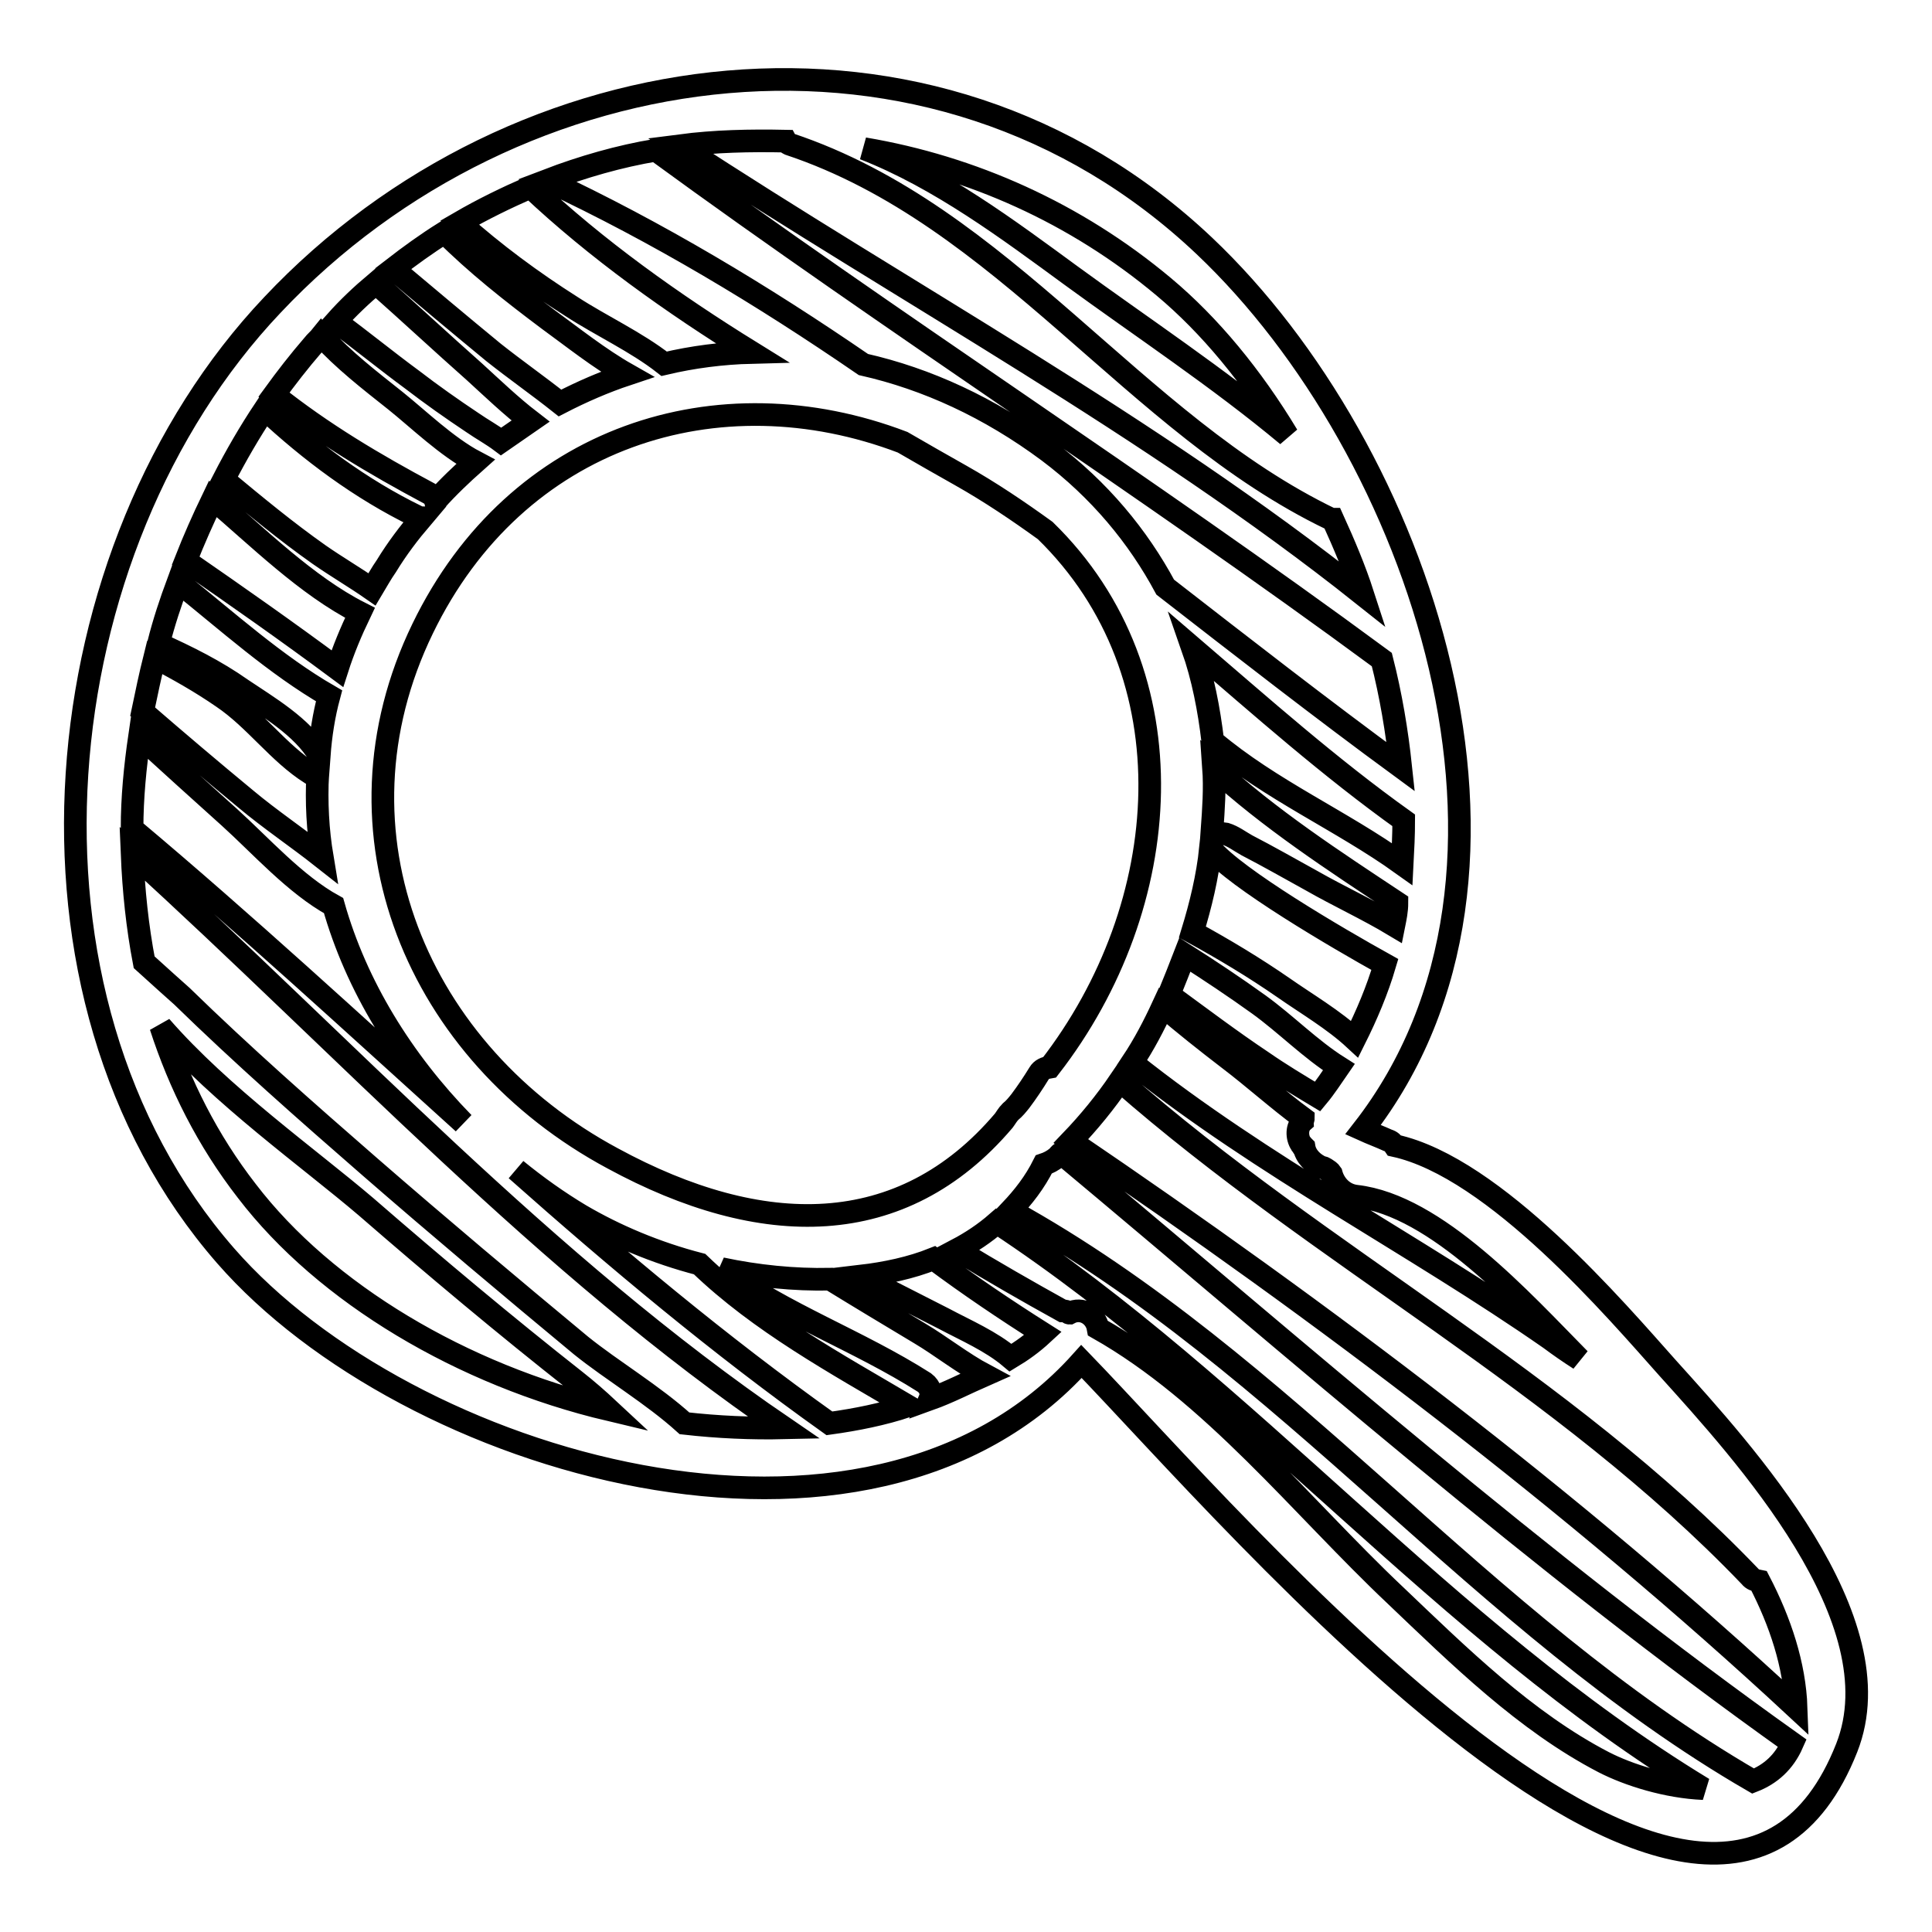 <?xml version="1.0" encoding="utf-8"?>
<!-- Svg Vector Icons : http://www.onlinewebfonts.com/icon -->
<!DOCTYPE svg PUBLIC "-//W3C//DTD SVG 1.1//EN" "http://www.w3.org/Graphics/SVG/1.1/DTD/svg11.dtd">
<svg version="1.1" xmlns="http://www.w3.org/2000/svg" xmlns:xlink="http://www.w3.org/1999/xlink" x="0px" y="0px" viewBox="0 0 256 256" enable-background="new 0 0 256 256" xml:space="preserve">
<g><g><g><path stroke-width="3" fill-opacity="0" stroke="#000000"  d="M221,181.3c-6.7-7.5-22.9-26.6-36.2-29.5c-0.2-0.3-0.5-0.6-0.9-0.7c0,0,0,0,0,0c-1.1-0.5-2.2-0.9-3.3-1.4c26.8-34.4,7.4-90.2-21-117.1c-36-34.1-91.2-26.5-123.5,7.8c-30.6,32.3-36.4,91.4-6.2,126c24,27.5,85,45.7,113.4,14c20.5,21.2,83.8,95.8,101.4,51.2C251.4,214.6,231,192.4,221,181.3z M209.3,180.1c-1.4-0.9-2.7-1.8-3.9-2.7c-18.1-12.6-38.1-22.8-55.4-36.6c1.6-2.4,2.9-4.9,4.1-7.5c2.8,2.4,5.7,4.7,8.7,7c3.3,2.5,6.5,5.4,9.9,7.9c0,0.1-0.1,0.2-0.1,0.4c-0.8,0.7-0.8,2.1-0.2,3h0c0,0,0.1,0,0.1,0.1c0.1,0.1,0.2,0.2,0.3,0.3c0.2,1.2,1.2,2.2,2.4,2.7c0,0,0,0,0,0c0,0,0,0,0,0s0,0,0.1,0c0.1,0,0.2,0.1,0.4,0.2c0.3,0.2,0.5,0.3,0.7,0.6c0.4,1.5,1.6,2.8,3.3,3C190.3,159.7,201.7,172.4,209.3,180.1z M139.1,141.4c-0.6,0.1-1.1,0.3-1.4,0.8c-0.8,1.3-1.6,2.5-2.5,3.7c-0.4,0.5-0.8,1-1.3,1.4c-0.4,0.4-0.6,0.8-0.9,1.2c-13.5,15.9-32.1,15.7-51.8,5c-25.9-13.9-38.3-43.2-25.2-70.2c12.4-25.6,39.2-34,63.6-24.7c2.6,1.5,5.2,3,7.7,4.4c3.9,2.2,7.6,4.7,11.2,7.3C158,89.3,155.7,120,139.1,141.4z M157,126.5c3.3,2.1,6.6,4.3,9.8,6.6c3.6,2.6,6.8,5.9,10.6,8.3c-0.9,1.3-1.8,2.7-2.8,3.9c-2.5-1.5-5-3-7.3-4.6c-4.2-2.8-8.3-5.9-12.4-8.9C155.6,130.1,156.3,128.3,157,126.5z M179.5,137.7c-2.8-2.6-6.4-4.7-9.4-6.8c-3.9-2.7-7.9-5.1-12.1-7.4c1.1-3.6,2-7.3,2.4-11.1c3.3,4,16.8,11.9,23.1,15.4C182.5,131.2,181.1,134.5,179.5,137.7z M184.7,122.6c-3.5-2.1-7.4-3.9-10.9-5.9c-2.9-1.6-5.7-3.2-8.6-4.7c-0.9-0.5-1.8-1.2-2.8-1.5c-0.5-0.1-0.7,0-0.9,0.1c-0.1-0.1-0.1-0.3-0.3-0.4c-0.1-0.1-0.3-0.2-0.5-0.2c0,0,0,0-0.1,0c0.2-2.8,0.4-5.5,0.2-8.3c7.4,6.8,16,12.4,24.3,17.9C185.1,120.7,184.9,121.6,184.7,122.6z M185.8,114.5c-8.1-5.8-17.4-9.8-25.1-16.3c-0.5-4.2-1.3-8.4-2.7-12.4c9.2,7.9,18.2,15.9,28,22.9C186,110.6,185.9,112.6,185.8,114.5z M154.2,38c6.1,5.1,11.7,11.9,16.4,19.7c-9.1-7.6-19.4-14.4-28.7-21.2c-8.2-6-17.4-12.9-27.4-16.8C128.7,22.1,142.5,28.2,154.2,38z M104.1,18.7c0.1,0.2,0.3,0.3,0.5,0.4c28.5,9.5,45.6,37.1,71.8,49.7c0.1,0,0.1,0,0.2,0c1.5,3.3,2.9,6.6,4,10c-28.3-22.5-60.3-39.7-90.5-59.5C94.7,18.7,99.4,18.6,104.1,18.7z M86.9,19.9c31.6,23.1,64.6,44.2,96.2,67.5c1.2,4.7,2,9.5,2.5,14.2c-10.5-7.7-20.9-15.8-31.2-23.8c-3.6-6.7-8.7-12.9-15.5-18c-7.8-5.8-16.1-9.6-24.5-11.5C101,39.1,87.2,30.8,72.5,23.9C77.2,22.1,82.1,20.7,86.9,19.9z M70.3,24.8C79,33,89.1,40.2,99.6,46.7c-3.9,0.1-7.8,0.6-11.6,1.5c-3.7-2.9-8.3-5-12.3-7.6c-5.2-3.3-10.2-7-14.8-11.1C64,27.7,67.1,26.2,70.3,24.8z M58.9,30.8c4.2,4.2,8.9,7.9,13.7,11.5c3.3,2.4,6.8,5.2,10.5,7.3c-3,1-6,2.3-8.9,3.8c-2.9-2.3-5.9-4.4-8.8-6.7c-4.5-3.7-8.9-7.4-13.3-11.1C54.3,33.9,56.5,32.3,58.9,30.8z M49.8,37.5c4.4,3.9,8.7,7.9,13.1,11.8c2.3,2.1,4.8,4.5,7.4,6.5c-1.3,0.9-2.6,1.8-3.9,2.7c-1.2-0.9-2.5-1.6-3.8-2.5c-2.7-1.8-5.4-3.7-8-5.7c-3.4-2.5-6.7-5.2-10.1-7.7C46.1,40.8,47.9,39.1,49.8,37.5z M41.5,45.7c0.3-0.4,0.7-0.7,1.1-1.2c2.9,3.2,6.4,5.9,9.8,8.6c3,2.4,6.8,6.1,10.6,8.1c-1.8,1.6-3.6,3.3-5.3,5.2c-0.1-0.4-0.3-0.7-0.8-1c-7.3-3.9-14.2-8-20.6-13.1C37.9,50.1,39.6,47.9,41.5,45.7z M35.1,54.2c6,5.6,12.7,10.6,20.1,14.2c0.2,0.1,0.4,0.2,0.7,0.2c-1.7,2-3.3,4.1-4.7,6.4c-0.7,1-1.3,2.1-1.9,3.1c-2.3-1.6-4.7-3-7-4.6c-4.4-3.1-8.5-6.5-12.6-9.9c0,0-0.1,0-0.1,0C31.3,60.3,33.1,57.2,35.1,54.2z M28.2,66.1c5.9,5,12.4,11.5,19.5,15.1c-1.2,2.5-2.2,4.9-3,7.4c-6.6-4.9-13.3-9.6-20.1-14.3C25.7,71.5,26.9,68.8,28.2,66.1z M23.6,77.1c6.5,5.2,12.9,11,20,15.1c-0.7,2.6-1.1,5.2-1.3,7.9c-2.2-3.8-6.9-6.5-10.3-8.8c-3.4-2.4-7.2-4.3-11-6C21.7,82.5,22.6,79.8,23.6,77.1z M20.5,87.1c3.1,1.6,6.1,3.3,9,5.3c4.3,2.9,7.4,7.4,11.7,10.1c0.4,0.2,0.7,0.2,0.9,0c-0.2,3.8,0,7.5,0.6,11.1c-3.3-2.6-7-5.1-10.1-7.7c-4.6-3.8-9.2-7.7-13.7-11.6C19.4,91.9,19.9,89.5,20.5,87.1z M18.5,97.5c3.9,3.6,7.9,7.2,11.9,10.8c4.1,3.7,8.7,8.9,13.8,11.7c3,10.6,9.1,20.5,17.2,28.8c-14.5-13.1-28.9-26.4-43.9-39C17.5,105.7,17.9,101.6,18.5,97.5z M32.7,157.8c-5.2-6.7-8.9-14.1-11.4-21.8c8,9.2,19.7,17.5,27.2,23.9c9.1,7.9,18.4,15.7,27.8,23.1c1.4,1.1,2.9,2.4,4.4,3.8C61.3,182.2,43.1,171.4,32.7,157.8z M90.7,188.6c-4.2-3.8-9.6-7-13.7-10.3c-9.4-7.8-18.8-15.7-28-23.7c-8.5-7.4-16.9-14.8-24.9-22.6c-0.8-0.7-2.9-2.6-5-4.5c-0.9-4.7-1.4-9.5-1.6-14.4c28.4,25.8,54.6,54.4,86.4,76.1C99.6,189.3,95.1,189.1,90.7,188.6z M109.9,188.6c-14.6-10.4-28.2-21.8-41.5-33.6c2.7,2.2,5.5,4.2,8.5,6c4.6,2.7,10,5,15.8,6.5c8,7.7,18.1,13.2,27.6,18.8C117,187.4,113.5,188.1,109.9,188.6z M123.2,185.4c0.3-0.7,0.1-1.6-0.7-2.2c-8.8-5.6-18.5-9-26.9-15.1c4.7,1,9.6,1.5,14.4,1.4c3.9,2.4,7.9,4.8,11.9,7.2c2.7,1.6,5.6,3.9,8.6,5.5C128,183.3,125.7,184.5,123.2,185.4z M133.9,179.9c-2.6-2.2-5.9-3.6-8.9-5.2c-3.7-1.9-7.3-3.7-11-5.6c3.4-0.4,6.7-1.1,9.7-2.3c4.7,3.5,9.6,6.8,14.5,9.9C136.8,178,135.4,179,133.9,179.9z M212.5,233.5c-10.4-5.4-19.2-14.1-27.6-22.1c-12.5-11.8-24.2-26.8-39.4-35.4c-0.3-1.7-2.1-2.9-3.8-2c-0.1,0-0.2-0.1-0.3-0.2c-0.2-0.1-0.4-0.1-0.6-0.1c-4.7-2.6-9.4-5.3-14-8.1c1.9-1,3.7-2.2,5.3-3.6c33.5,22.1,59.2,54.1,93.6,75C220.9,236.8,215.8,235.2,212.5,233.5z M232.3,236c-36.1-20.9-61.8-55.4-98.4-75.6c1.7-1.8,3.2-3.7,4.4-6.1c0.6-0.2,1.2-0.5,1.8-1c0.2-0.2,0.3-0.4,0.5-0.5c31.6,26.4,63.3,54.3,96.9,78.2C236.4,233.5,234.6,235.1,232.3,236z M141.9,151.2c2.4-2.5,4.6-5.2,6.5-8c26.9,23.6,58.5,39.6,83.5,65.7c0.3,0.4,0.7,0.5,1.2,0.6c2.8,5.4,4.7,11.1,4.9,16.8C208.5,198.9,175.2,173.8,141.9,151.2z"/></g><g></g><g></g><g></g><g></g><g></g><g></g><g></g><g></g><g></g><g></g><g></g><g></g><g></g><g></g><g></g></g></g>
</svg>
